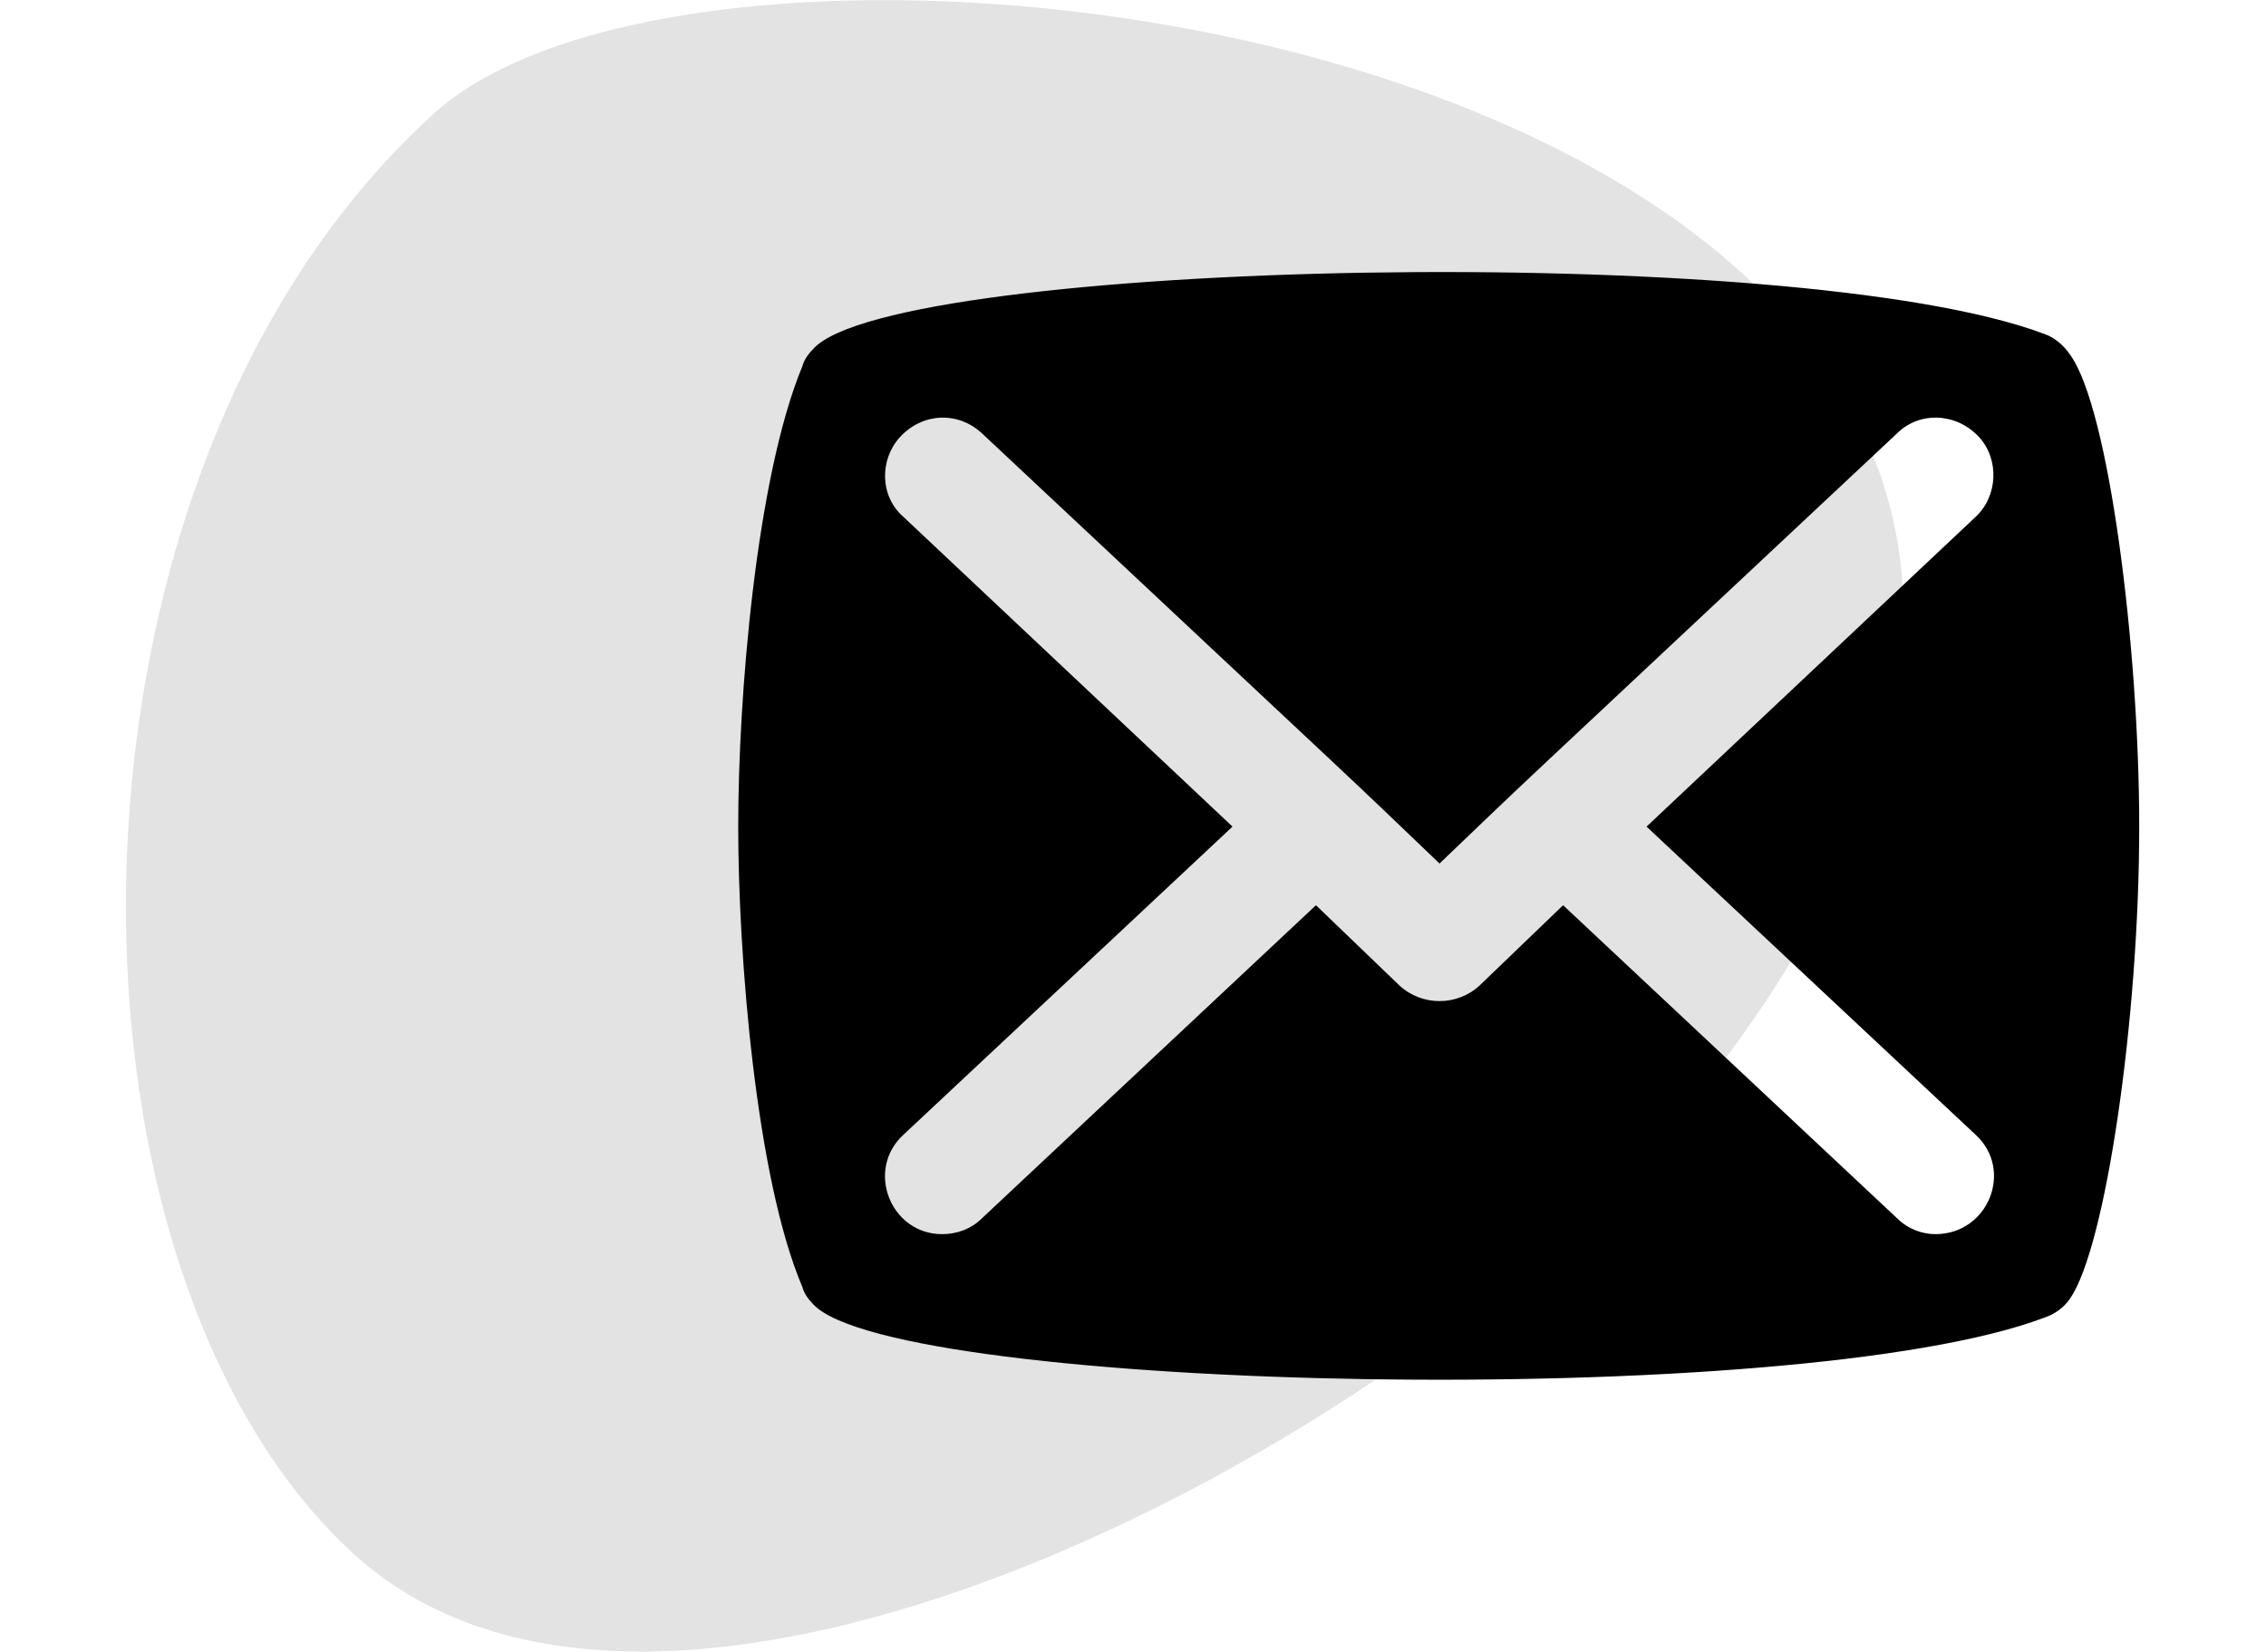 <?xml version="1.0" encoding="UTF-8"?> <!-- Creator: CorelDRAW X8 --> <svg xmlns="http://www.w3.org/2000/svg" xmlns:xlink="http://www.w3.org/1999/xlink" xml:space="preserve" width="14.116mm" height="10.291mm" style="shape-rendering:geometricPrecision; text-rendering:geometricPrecision; image-rendering:optimizeQuality; fill-rule:evenodd; clip-rule:evenodd" viewBox="0 0 1412 1029"> <defs> <style type="text/css"> <![CDATA[ .fil1 {fill:black;fill-rule:nonzero} .fil0 {fill:#E3E3E3;fill-rule:nonzero} ]]> </style> </defs> <g id="Слой_x0020_1">  <g id="_2028671187120"> <path class="fil0" d="M271 70c206,-185 1286,-12 783,617 -163,203 -636,462 -834,281 -196,-180 -197,-674 51,-898z"></path> <path class="fil1" d="M1290 221c-4,-6 -10,-11 -16,-13 -156,-59 -716,-46 -767,9 -3,3 -6,7 -7,11 -29,70 -40,207 -40,287 0,80 11,219 40,287 1,4 4,8 7,11 52,54 611,67 767,8 6,-2 12,-6 16,-12 22,-32 43,-174 43,-294 0,-112 -19,-261 -43,-294zm-59 486c24,22 8,62 -25,62 -8,0 -17,-3 -24,-10l-208 -195 -52 50c-14,13 -36,13 -50,0l-52 -50 -208 195c-7,7 -16,10 -25,10 -32,0 -48,-40 -24,-62l205 -192 -205 -193c-15,-13 -15,-36 -2,-50 14,-15 36,-16 51,-2 271,254 216,202 285,268 69,-66 14,-14 285,-268 14,-14 37,-13 51,2 13,14 12,37 -2,50l-205 193 205 192 0 0 0 0z"></path> </g> </g> </svg> 